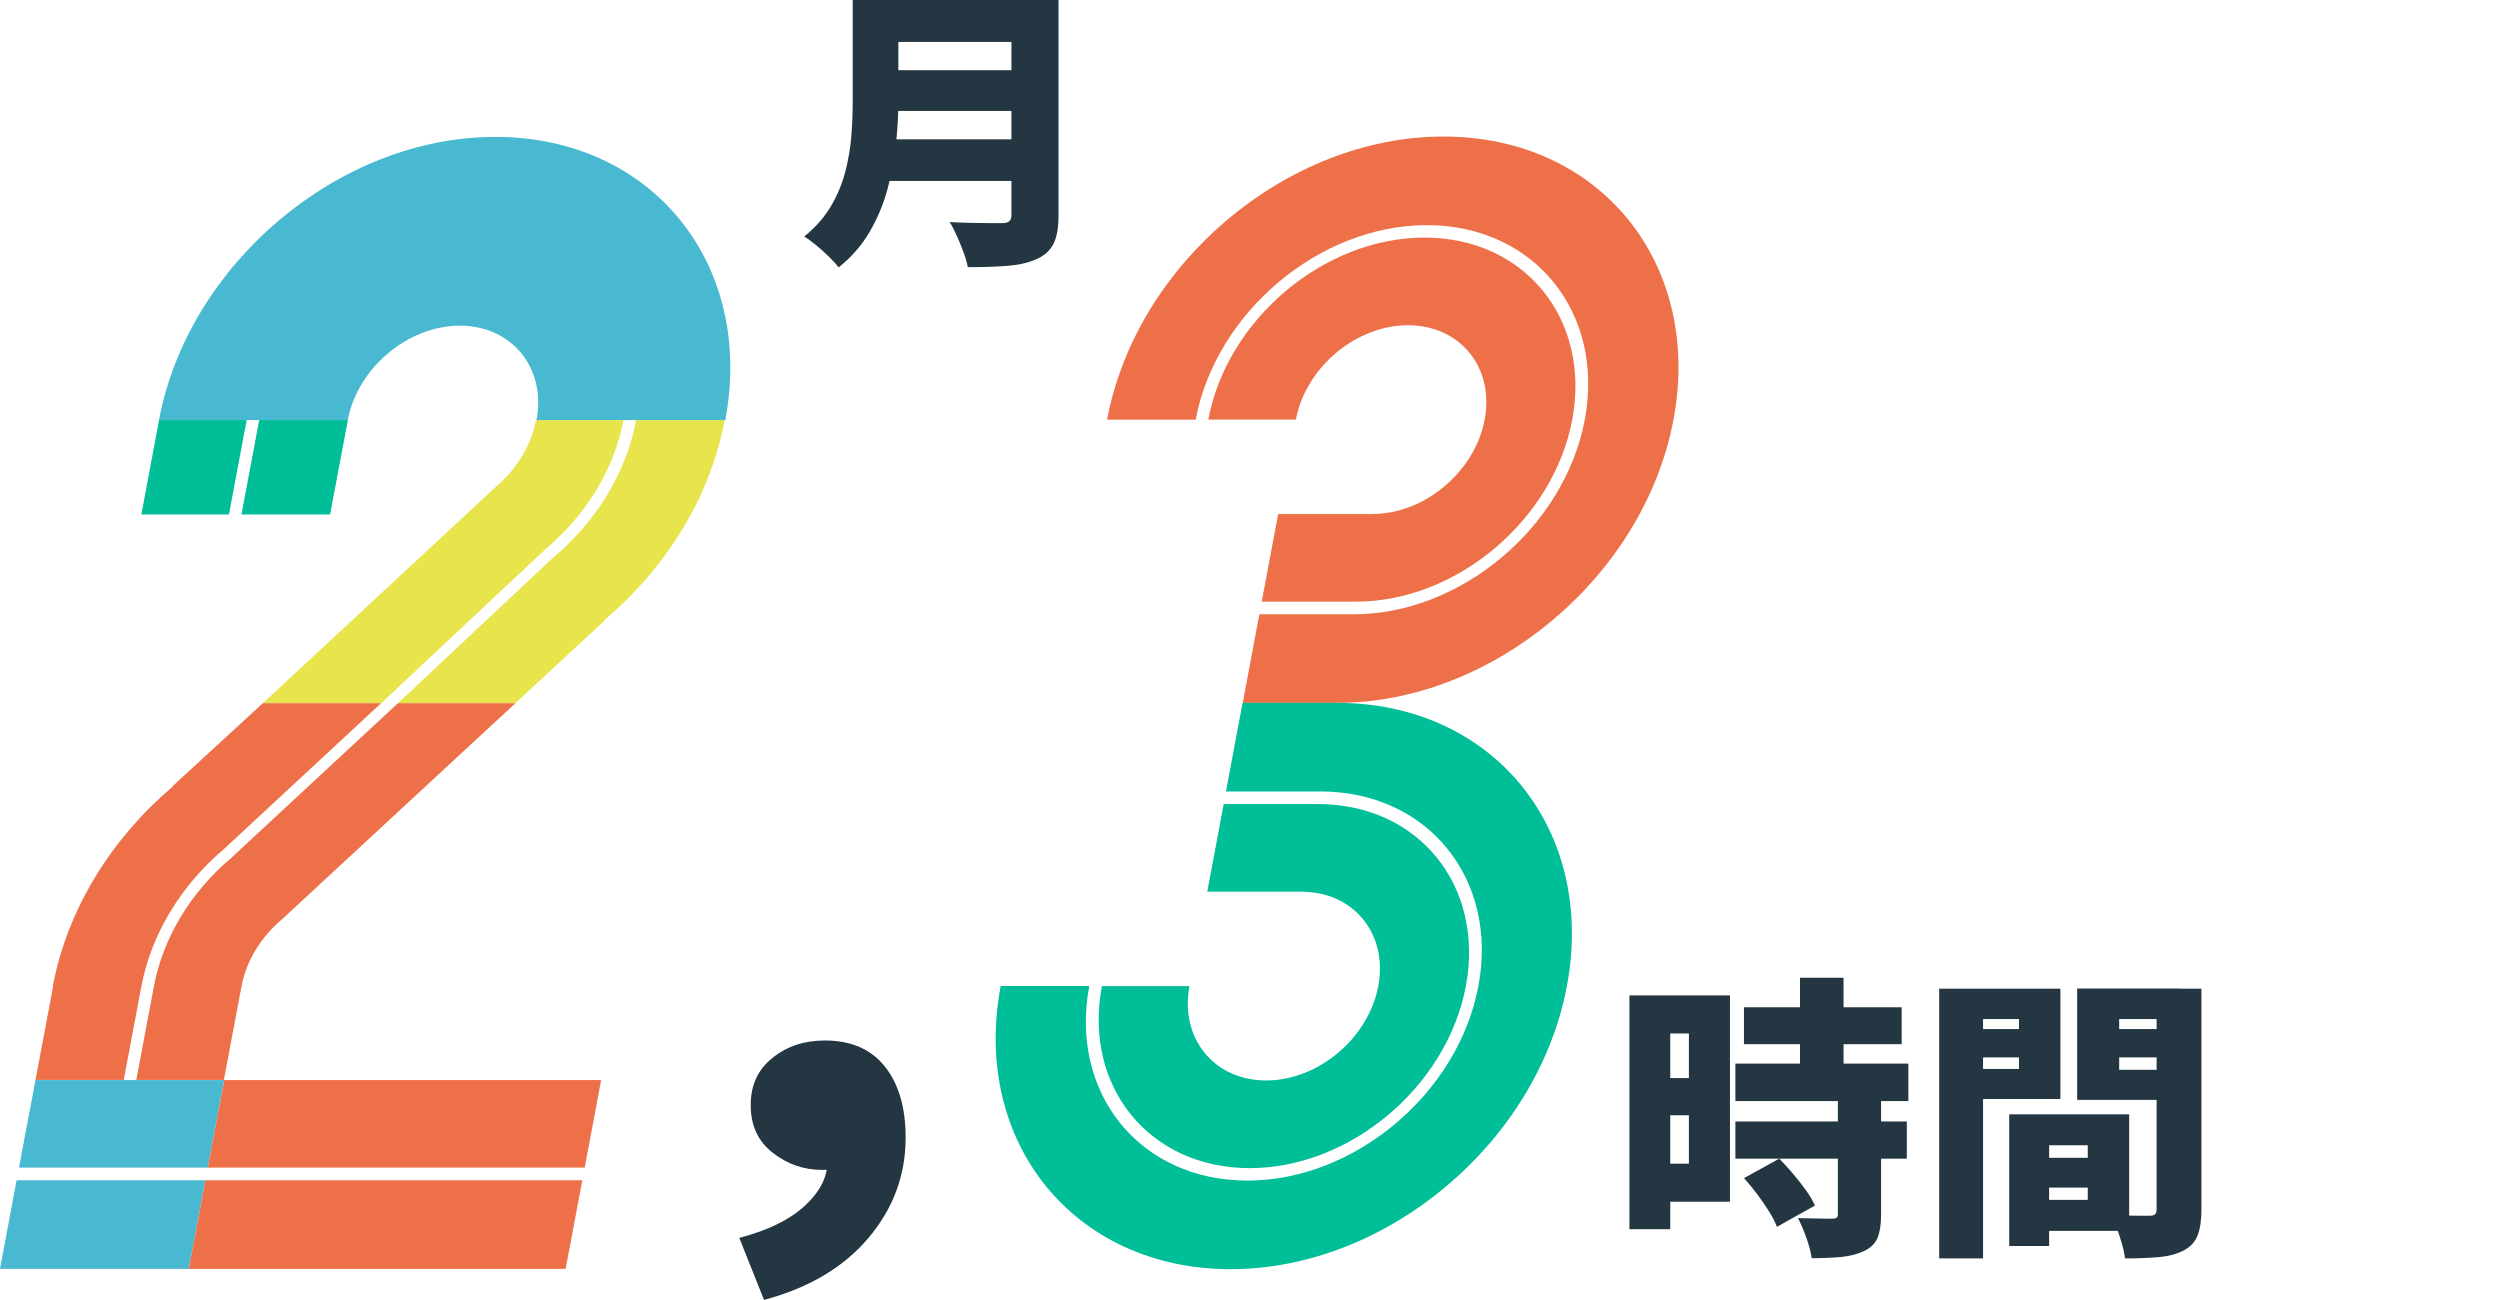 <?xml version="1.0" encoding="UTF-8"?><svg id="_レイヤー_2" xmlns="http://www.w3.org/2000/svg" viewBox="0 0 295.15 153.47"><defs><style>.cls-1{fill:#49b9d2;}.cls-1,.cls-2,.cls-3,.cls-4,.cls-5{stroke-width:0px;}.cls-6{fill:none;opacity:0;stroke:#243642;stroke-miterlimit:10;stroke-width:2px;}.cls-2{fill:#ed7048;}.cls-3{fill:#e8e44b;}.cls-4{fill:#00bf98;}.cls-5{fill:#243642;}</style></defs><g id="_レイヤー_3"><path class="cls-5" d="M100.67,0h5.39v11.99c0,1.51-.09,3.15-.27,4.91-.18,1.77-.51,3.55-.99,5.35-.48,1.8-1.19,3.5-2.12,5.11-.94,1.6-2.16,3.01-3.67,4.21-.26-.35-.64-.77-1.13-1.25s-1.01-.95-1.55-1.39c-.54-.44-1-.78-1.38-1.01,1.32-1.07,2.36-2.25,3.13-3.55.77-1.3,1.34-2.66,1.71-4.08.37-1.42.61-2.83.72-4.25s.16-2.78.16-4.08V0ZM104.26,16.45h17.51v4.91h-17.51v-4.91ZM104.37,0h17.51v4.95h-17.51V0ZM104.41,8.29h17.66v4.81h-17.66v-4.81ZM119.4,0h5.57v25.44c0,1.42-.19,2.52-.58,3.31-.38.79-1.03,1.39-1.94,1.81-.96.44-2.1.71-3.43.82-1.33.11-2.92.16-4.76.16-.1-.51-.26-1.09-.5-1.74-.24-.65-.5-1.3-.79-1.95-.29-.65-.58-1.2-.86-1.64.77.05,1.58.08,2.43.1.85.02,1.62.03,2.3.03h1.46c.41,0,.7-.07.86-.23.17-.15.25-.4.25-.75V0Z"/><path class="cls-5" d="M192.37,117.52h4.82v27.6h-4.82v-27.6ZM194.82,117.52h9.42v24.36h-9.42v-4.5h4.57v-15.37h-4.57v-4.5ZM195.11,127.28h6.65v4.39h-6.65v-4.39ZM204.88,125.57h20.42v4.42h-20.42v-4.42ZM204.88,132.4h20.24v4.39h-20.24v-4.39ZM205.89,118.92h18.62v4.36h-18.62v-4.36ZM205.89,139.09l4.17-2.3c.53.54,1.07,1.13,1.62,1.78.55.65,1.06,1.3,1.53,1.95.47.65.82,1.25,1.06,1.81l-4.49,2.51c-.19-.53-.5-1.14-.92-1.81s-.89-1.35-1.4-2.04c-.52-.69-1.04-1.32-1.56-1.9ZM216.97,129.89h5.11v13.52c0,1.14-.14,2.04-.41,2.72-.28.67-.81,1.2-1.6,1.57-.79.37-1.7.6-2.71.7-1.02.09-2.17.14-3.47.14-.1-.7-.31-1.5-.63-2.4s-.65-1.68-.99-2.33c.77.02,1.56.04,2.37.05.82.01,1.35.02,1.62.02s.45-.04.56-.11c.11-.07.16-.22.16-.45v-13.42ZM212.51,115.43h5.14v13.03h-5.14v-13.03Z"/><path class="cls-5" d="M228.94,116.72h5.18v31.85h-5.18v-31.85ZM231.53,121.49h8.45v3.35h-8.45v-3.35ZM231.96,116.72h11.29v13.03h-11.29v-3.55h6.4v-5.89h-6.4v-3.59ZM237.21,131.56h4.71v15.54h-4.71v-15.54ZM239.33,131.56h12.04v13.76h-12.04v-3.66h7.15v-6.45h-7.15v-3.66ZM239.66,136.69h9.24v3.52h-9.24v-3.52ZM257.45,116.72v3.59h-7.26v5.99h7.26v3.55h-12.22v-13.14h12.22ZM248.29,121.49h8.45v3.35h-8.45v-3.35ZM254.61,116.72h5.29v26.06c0,1.28-.15,2.3-.45,3.07-.3.77-.84,1.36-1.64,1.78-.82.42-1.78.68-2.89.78s-2.46.16-4.05.16c-.05-.49-.16-1.04-.34-1.67s-.38-1.25-.61-1.88c-.23-.63-.46-1.16-.7-1.6.58.05,1.17.08,1.78.09.61.01,1.17.02,1.67.02h1.08c.34,0,.56-.06.68-.17.12-.12.18-.32.18-.63v-25.99Z"/><path class="cls-5" d="M90.2,153.47l-2.92-7.33c3.36-.87,5.94-2.13,7.73-3.78,1.79-1.65,2.68-3.4,2.68-5.23l-.08-8.1,4.42,7.41c-.68.51-1.45.92-2.29,1.22-.84.31-1.73.46-2.68.46-2.16,0-4.1-.67-5.83-2.02-1.73-1.35-2.6-3.22-2.6-5.62s.85-4.2,2.56-5.58c1.71-1.38,3.77-2.06,6.19-2.06,3.1,0,5.47,1.03,7.1,3.09,1.63,2.06,2.44,4.85,2.44,8.37,0,4.43-1.46,8.38-4.38,11.84-2.92,3.46-7.03,5.91-12.34,7.33Z"/><path class="cls-2" d="M162.04,60.69h-11.14l-1.94,10.34h11.14c11.85,0,23.3-9.64,25.52-21.49h0s0,0,0,0h0c2.22-11.85-5.6-21.49-17.45-21.49s-23.3,9.64-25.52,21.49h0s10.34,0,10.34,0c1.16-6.15,7.08-11.14,13.24-11.14s10.21,4.99,9.05,11.14c-1.16,6.15-7.08,11.14-13.24,11.14Z"/><path class="cls-2" d="M170.41,16.12c-18.46,0-36.24,14.97-39.71,33.43h10.46c2.38-12.67,14.62-22.97,27.28-22.97s21.04,10.3,18.66,22.97h0s0,0,0,0c-2.38,12.67-14.62,22.97-27.28,22.97h-11.14l-1.96,10.46h11.14c18.46,0,36.24-14.97,39.71-33.43h0c3.47-18.46-8.69-33.43-27.15-33.43Z"/><path class="cls-4" d="M153.67,105.27h-11.14l1.94-10.34h11.14c11.85,0,19.68,9.64,17.45,21.49h0s0,0,0,0c-2.22,11.85-13.67,21.49-25.52,21.49s-19.68-9.64-17.45-21.49h0s10.34,0,10.34,0c-1.16,6.15,2.9,11.14,9.05,11.14s12.08-4.99,13.24-11.14c1.16-6.15-2.9-11.14-9.05-11.14Z"/><path class="cls-4" d="M145.29,149.84c-18.46,0-30.62-14.97-27.15-33.43h10.46c-2.38,12.67,5.99,22.97,18.66,22.97s24.91-10.3,27.28-22.97h0s0,0,0,0c2.38-12.67-5.99-22.97-18.66-22.97h-11.14l1.96-10.46h11.14,0c18.46,0,30.62,14.97,27.15,33.43h0c-3.47,18.46-21.25,33.43-39.71,33.43Z"/><path class="cls-3" d="M65.32,65.83c4.94-4.16,8.6-9.9,9.78-16.24h0s10.46,0,10.46,0c-1.73,9.21-7.02,17.55-14.18,23.6l.03.04-10.56,9.79h-13.87l18.33-17.2Z"/><path class="cls-3" d="M58.53,57.47c2.4-2.02,4.17-4.8,4.74-7.88h10.34,0c-1.11,5.9-4.51,11.26-9.1,15.14l-19.51,18.29h-13.97l27.51-25.55Z"/><path class="cls-1" d="M54.3,38.45c-6.15,0-12.08,4.99-13.24,11.14h-22.29c3.47-18.46,21.25-33.43,39.71-33.43s30.62,14.97,27.15,33.43h-22.29c1.16-6.15-2.9-11.14-9.05-11.14Z"/><polygon class="cls-4" points="16.69 60.74 18.78 49.59 29.12 49.59 27.03 60.74 16.69 60.74"/><polygon class="cls-4" points="28.51 60.74 30.6 49.59 41.07 49.59 38.97 60.74 28.51 60.74"/><polygon class="cls-1" points="26.47 127.51 4.19 127.51 2.24 137.85 24.53 137.85 26.47 127.51"/><polygon class="cls-1" points="24.25 139.34 1.96 139.34 0 149.8 22.29 149.8 24.25 139.34"/><polygon class="cls-2" points="70.97 127.51 26.48 127.51 24.53 137.85 69.03 137.85 70.97 127.51"/><polygon class="cls-2" points="68.75 139.34 24.25 139.34 22.29 149.8 66.78 149.8 68.75 139.34"/><path class="cls-2" d="M45,83.02h-13.97l-10.65,9.79.03.04c-7.16,6.05-12.45,14.39-14.18,23.6h.04l-2.08,11.05h10.42l2.08-11.05h0c1.19-6.33,4.84-12.08,9.78-16.24l18.53-17.2Z"/><path class="cls-2" d="M46.98,83.02l-19.71,18.29c-4.6,3.89-8,9.24-9.1,15.14h0s-2.08,11.05-2.08,11.05h10.34l2.08-11.05c.58-3.08,2.35-5.86,4.74-7.88l27.6-25.55h-13.87Z"/><circle class="cls-6" cx="257.15" cy="38.39" r="37"/><polyline class="cls-6" points="257.15 8.58 257.15 39.49 270.66 60.74"/></g></svg>